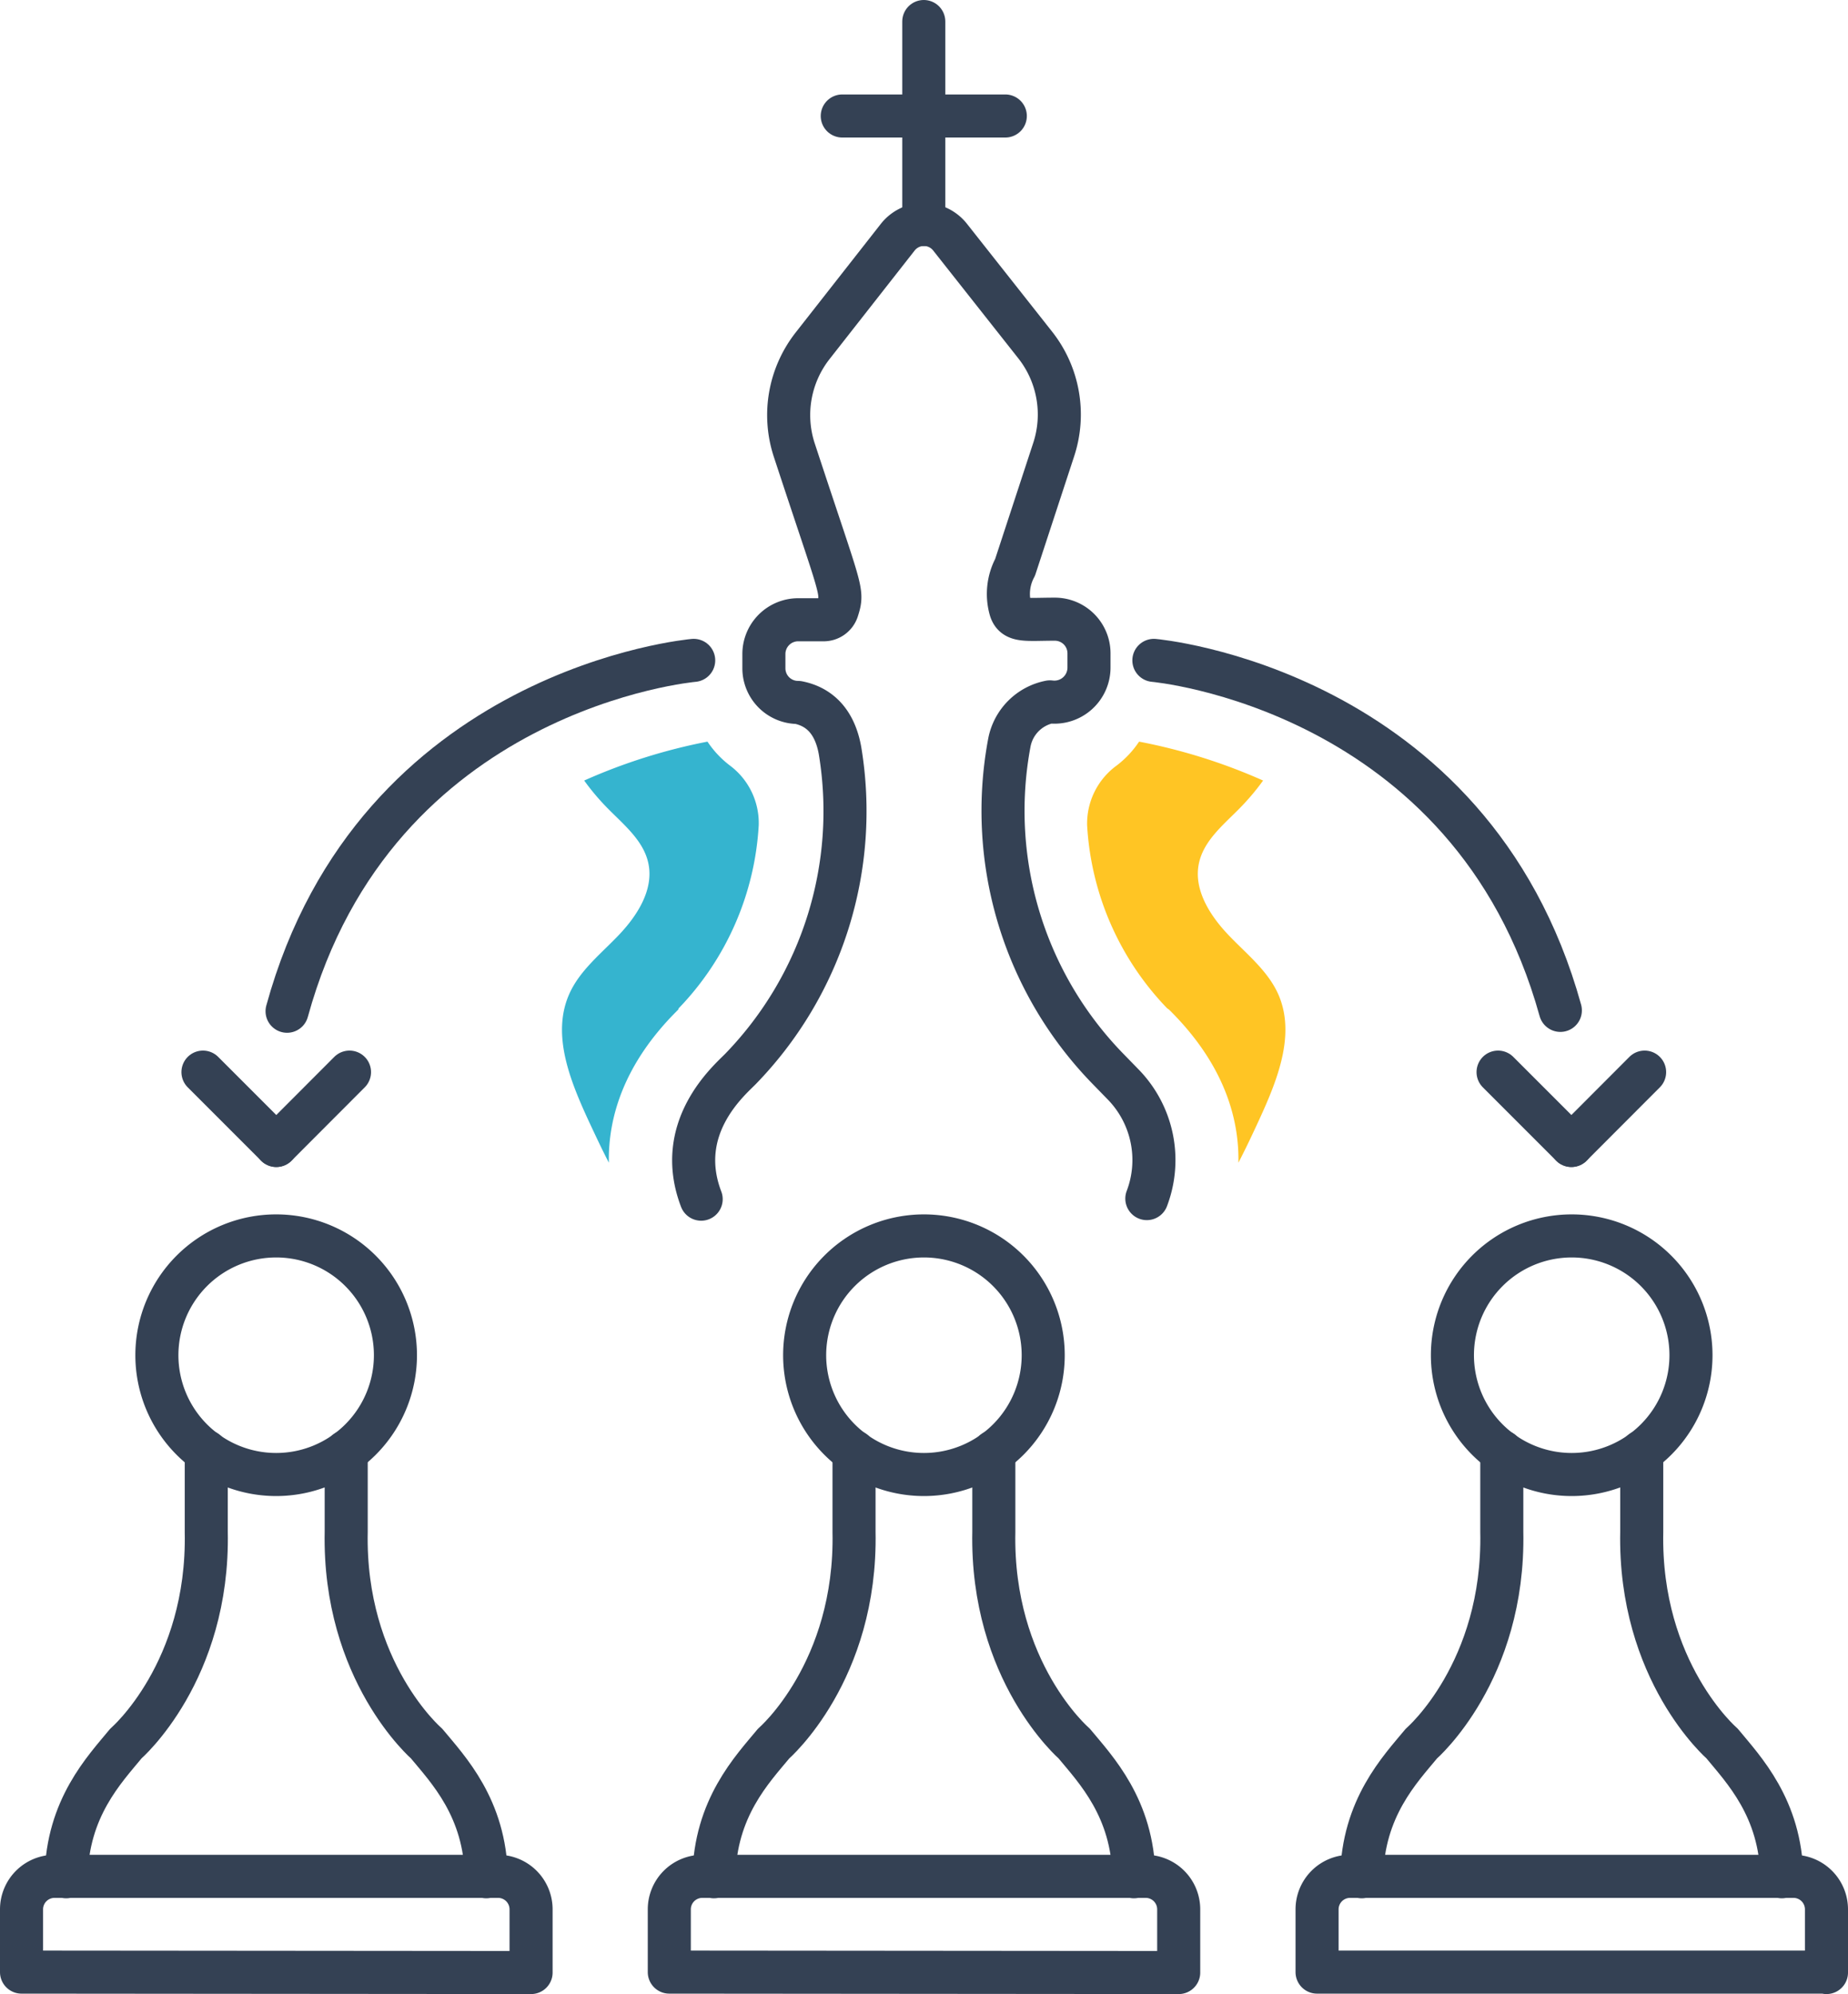 <svg xmlns="http://www.w3.org/2000/svg" viewBox="0 0 128.75 138.9"><defs><style>.cls-1{fill:none;stroke:#344154;stroke-linecap:round;stroke-linejoin:round;stroke-width:3px;}.cls-2{fill:#35b4cf;}.cls-3{fill:#ffc524;}</style></defs><g id="레이어_2" data-name="레이어 2"><g id="Icon_Set" data-name="Icon Set"><path class="cls-1" d="M37,137.4V133a2.3,2.3,0,0,0-2.3-2.3H3.8A2.3,2.3,0,0,0,1.5,133v4.37Z"/><path class="cls-1" d="M27.55,94.4a8.31,8.31,0,1,1-8.3-8.31A8.31,8.31,0,0,1,27.55,94.4Z"/><path class="cls-1" d="M33.88,130.73c-.08-4.79-2.66-7.47-4.16-9.28,0,0-5.8-5-5.6-14.76v-5.58"/><path class="cls-1" d="M4.61,130.73c.08-4.79,2.67-7.47,4.16-9.28,0,0,5.8-5,5.6-14.76v-5.58"/><path class="cls-1" d="M82.12,137.4V133a2.3,2.3,0,0,0-2.3-2.3H48.93a2.3,2.3,0,0,0-2.3,2.3v4.37Z"/><path class="cls-1" d="M72.68,94.4a8.31,8.31,0,1,1-8.31-8.31A8.31,8.31,0,0,1,72.68,94.4Z"/><path class="cls-1" d="M79,130.73c-.08-4.79-2.66-7.47-4.16-9.28,0,0-5.8-5-5.6-14.76v-5.58"/><path class="cls-1" d="M49.74,130.73c.08-4.79,2.66-7.47,4.16-9.28,0,0,5.8-5,5.6-14.76v-5.58"/><path class="cls-1" d="M127.25,137.4V133a2.3,2.3,0,0,0-2.3-2.3H94.06a2.3,2.3,0,0,0-2.3,2.3v4.37h35.49"/><path class="cls-1" d="M117.81,94.4a8.31,8.31,0,1,1-8.31-8.31A8.31,8.31,0,0,1,117.81,94.4Z"/><path class="cls-1" d="M124.14,130.73c-.08-4.79-2.67-7.47-4.16-9.28,0,0-5.8-5-5.6-14.76v-5.58"/><path class="cls-1" d="M94.87,130.73c.08-4.79,2.66-7.47,4.16-9.28,0,0,5.8-5,5.6-14.76v-5.58"/><line class="cls-1" x1="64.36" y1="15.64" x2="64.36" y2="1.5"/><line class="cls-1" x1="58.68" y1="8.08" x2="70.04" y2="8.08"/><path class="cls-1" d="M48.33,46S26.18,47.91,20,70.44"/><line class="cls-1" x1="19.25" y1="79.79" x2="14.14" y2="74.68"/><line class="cls-1" x1="19.25" y1="79.79" x2="24.35" y2="74.68"/><path class="cls-1" d="M80.39,46s22.1,1.93,28.32,24.38"/><line class="cls-1" x1="109.48" y1="79.79" x2="114.58" y2="74.68"/><line class="cls-1" x1="109.48" y1="79.79" x2="104.37" y2="74.68"/><path class="cls-2" d="M47.28,70.24a20,20,0,0,0,5.58-12.75,5,5,0,0,0-2-4.16,6.86,6.86,0,0,1-1.57-1.67,39.57,39.57,0,0,0-8.59,2.71,16.47,16.47,0,0,0,1.7,2c1.11,1.12,2.44,2.21,2.77,3.76.39,1.81-.74,3.6-2,4.94s-2.81,2.53-3.54,4.24c-1.19,2.78.08,5.93,1.34,8.68.47,1,.93,2,1.45,3-.06-3.08,1-6.88,4.83-10.66Z"/><path class="cls-3" d="M81.32,70.24a20,20,0,0,1-5.58-12.75,5,5,0,0,1,2.05-4.16,6.86,6.86,0,0,0,1.57-1.67A39.57,39.57,0,0,1,88,54.37a16.47,16.47,0,0,1-1.7,2c-1.11,1.12-2.44,2.21-2.77,3.76-.39,1.81.74,3.6,2,4.94s2.81,2.53,3.55,4.24c1.19,2.78-.09,5.93-1.35,8.68-.46,1-.93,2-1.45,3,.06-3.08-1-6.88-4.83-10.66Z"/><path class="cls-1" d="M79.9,83.49a7.54,7.54,0,0,0-1.61-7.91l-1.13-1.16a25.75,25.75,0,0,1-6.84-22.68,3.57,3.57,0,0,1,2.83-2.85,2.41,2.41,0,0,0,2.72-2.38v-1a2.38,2.38,0,0,0-2.38-2.38c-2,0-2.83.19-3.09-.7a3.92,3.92,0,0,1,.32-2.91l2.69-8.2a7.82,7.82,0,0,0-1.28-7.28L66.2,16.53a2.32,2.32,0,0,0-3.66,0l-5.92,7.55a7.82,7.82,0,0,0-1.28,7.28c3.31,10.08,3.42,9.76,3,11.11a1,1,0,0,1-1,.7H55.6a2.39,2.39,0,0,0-2.38,2.38v1a2.38,2.38,0,0,0,2.38,2.38c1.47.29,2.57,1.31,2.93,3.39a25.78,25.78,0,0,1-6.94,22.14c-.76.78-4.65,4.07-2.74,9.07"/></g></g></svg>